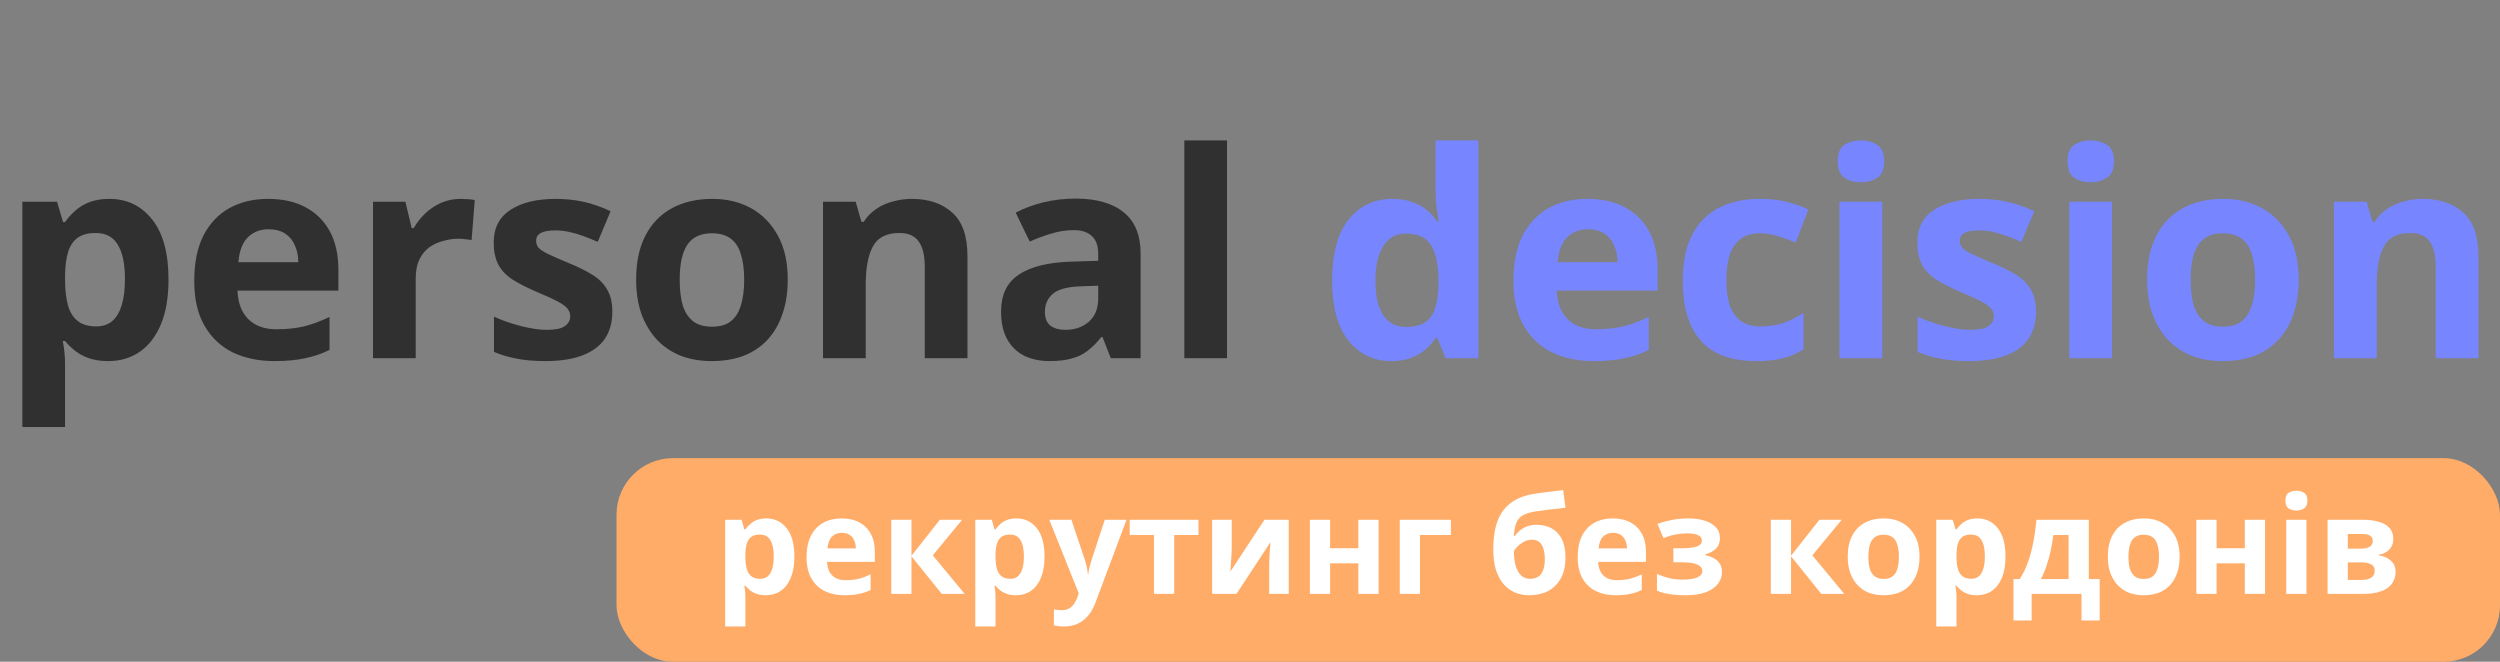 <?xml version="1.0" encoding="UTF-8"?> <svg xmlns="http://www.w3.org/2000/svg" width="1326" height="351" viewBox="0 0 1326 351" fill="none"><rect x="0" y="0" width="1326" height="351" fill="#808080" stroke="none"/><path d="M58.064 105.488C67.387 105.488 74.936 109.136 80.712 116.432C86.488 123.627 89.376 134.267 89.376 148.352C89.376 157.776 88.008 165.731 85.272 172.216C82.536 178.6 78.787 183.413 74.024 186.656C69.261 189.899 63.739 191.52 57.456 191.52C53.504 191.52 50.059 191.013 47.12 190C44.283 188.987 41.851 187.669 39.824 186.048C37.797 184.427 36.024 182.704 34.504 180.88H33.288C33.693 182.805 33.997 184.832 34.2 186.96C34.403 188.987 34.504 191.013 34.504 193.04V226.48H11.856V107.008H30.248L33.44 117.8H34.504C36.024 115.571 37.848 113.544 39.976 111.72C42.104 109.795 44.637 108.275 47.576 107.16C50.616 106.045 54.112 105.488 58.064 105.488ZM50.768 123.576C46.816 123.576 43.675 124.387 41.344 126.008C39.013 127.629 37.291 130.112 36.176 133.456C35.163 136.699 34.605 140.803 34.504 145.768V148.2C34.504 153.571 35.011 158.131 36.024 161.88C37.037 165.528 38.76 168.315 41.192 170.24C43.624 172.165 46.917 173.128 51.072 173.128C54.517 173.128 57.355 172.165 59.584 170.24C61.813 168.315 63.485 165.477 64.6 161.728C65.715 157.979 66.272 153.419 66.272 148.048C66.272 139.941 65.005 133.861 62.472 129.808C60.04 125.653 56.139 123.576 50.768 123.576ZM142.244 105.488C149.945 105.488 156.532 106.957 162.004 109.896C167.577 112.835 171.884 117.091 174.924 122.664C177.964 128.237 179.484 135.077 179.484 143.184V154.128H125.98C126.182 160.512 128.057 165.528 131.604 169.176C135.252 172.824 140.268 174.648 146.652 174.648C152.022 174.648 156.886 174.141 161.244 173.128C165.601 172.013 170.11 170.341 174.772 168.112V185.592C170.718 187.619 166.412 189.088 161.852 190C157.393 191.013 151.972 191.52 145.588 191.52C137.278 191.52 129.932 190 123.548 186.96C117.164 183.819 112.148 179.107 108.5 172.824C104.852 166.541 103.028 158.637 103.028 149.112C103.028 139.384 104.649 131.328 107.892 124.944C111.236 118.459 115.846 113.595 121.724 110.352C127.601 107.109 134.441 105.488 142.244 105.488ZM142.396 121.6C138.038 121.6 134.39 123.019 131.452 125.856C128.614 128.693 126.942 133.101 126.436 139.08H158.204C158.204 135.736 157.596 132.747 156.38 130.112C155.265 127.477 153.542 125.4 151.212 123.88C148.881 122.36 145.942 121.6 142.396 121.6ZM244.208 105.488C245.323 105.488 246.64 105.539 248.16 105.64C249.68 105.741 250.896 105.893 251.808 106.096L250.136 127.376C249.427 127.173 248.363 127.021 246.944 126.92C245.627 126.717 244.462 126.616 243.448 126.616C240.51 126.616 237.672 127.021 234.936 127.832C232.2 128.541 229.718 129.707 227.488 131.328C225.36 132.949 223.638 135.128 222.32 137.864C221.104 140.499 220.496 143.792 220.496 147.744V190H197.848V107.008H215.024L218.368 120.992H219.432C221.054 118.155 223.08 115.571 225.512 113.24C227.944 110.909 230.731 109.035 233.872 107.616C237.115 106.197 240.56 105.488 244.208 105.488ZM324.784 165.376C324.784 170.949 323.466 175.712 320.832 179.664C318.197 183.515 314.245 186.453 308.976 188.48C303.706 190.507 297.17 191.52 289.368 191.52C283.592 191.52 278.626 191.115 274.472 190.304C270.317 189.595 266.162 188.379 262.008 186.656V167.96C266.466 169.987 271.28 171.659 276.448 172.976C281.616 174.293 286.176 174.952 290.128 174.952C294.586 174.952 297.728 174.293 299.552 172.976C301.477 171.659 302.44 169.936 302.44 167.808C302.44 166.389 302.034 165.123 301.224 164.008C300.514 162.893 298.893 161.627 296.36 160.208C293.826 158.789 289.874 156.965 284.504 154.736C279.336 152.507 275.08 150.328 271.736 148.2C268.392 145.971 265.909 143.336 264.288 140.296C262.666 137.155 261.856 133.253 261.856 128.592C261.856 120.891 264.845 115.115 270.824 111.264C276.802 107.413 284.757 105.488 294.688 105.488C299.856 105.488 304.77 105.995 309.432 107.008C314.093 108.021 318.906 109.693 323.872 112.024L317.032 128.288C314.296 127.072 311.661 126.008 309.128 125.096C306.594 124.184 304.112 123.475 301.68 122.968C299.349 122.461 296.917 122.208 294.384 122.208C291.04 122.208 288.506 122.664 286.784 123.576C285.162 124.488 284.352 125.856 284.352 127.68C284.352 128.997 284.757 130.213 285.568 131.328C286.48 132.341 288.152 133.456 290.584 134.672C293.117 135.888 296.816 137.509 301.68 139.536C306.442 141.461 310.546 143.488 313.992 145.616C317.437 147.643 320.072 150.227 321.896 153.368C323.821 156.408 324.784 160.411 324.784 165.376ZM417.818 148.352C417.818 155.243 416.856 161.373 414.93 166.744C413.106 172.115 410.421 176.675 406.874 180.424C403.429 184.072 399.224 186.859 394.258 188.784C389.293 190.608 383.669 191.52 377.386 191.52C371.61 191.52 366.24 190.608 361.274 188.784C356.41 186.859 352.205 184.072 348.658 180.424C345.112 176.675 342.325 172.115 340.298 166.744C338.373 161.373 337.41 155.243 337.41 148.352C337.41 139.131 339.032 131.379 342.274 125.096C345.517 118.712 350.178 113.848 356.258 110.504C362.338 107.16 369.533 105.488 377.842 105.488C385.645 105.488 392.536 107.16 398.514 110.504C404.493 113.848 409.205 118.712 412.65 125.096C416.096 131.379 417.818 139.131 417.818 148.352ZM360.514 148.352C360.514 153.824 361.072 158.435 362.186 162.184C363.402 165.832 365.277 168.619 367.81 170.544C370.344 172.368 373.637 173.28 377.69 173.28C381.744 173.28 384.986 172.368 387.418 170.544C389.952 168.619 391.776 165.832 392.89 162.184C394.106 158.435 394.714 153.824 394.714 148.352C394.714 142.88 394.106 138.32 392.89 134.672C391.776 131.024 389.952 128.288 387.418 126.464C384.885 124.64 381.592 123.728 377.538 123.728C371.56 123.728 367.202 125.805 364.466 129.96C361.832 134.013 360.514 140.144 360.514 148.352ZM483.656 105.488C492.573 105.488 499.717 107.92 505.088 112.784C510.458 117.547 513.144 125.248 513.144 135.888V190H490.496V141.512C490.496 135.533 489.432 131.075 487.304 128.136C485.176 125.096 481.781 123.576 477.12 123.576C470.229 123.576 465.517 125.957 462.984 130.72C460.45 135.381 459.184 142.12 459.184 150.936V190H436.536V107.008H453.864L456.904 117.648H458.12C459.944 114.811 462.173 112.531 464.808 110.808C467.442 108.984 470.381 107.667 473.624 106.856C476.866 105.944 480.21 105.488 483.656 105.488ZM570.482 105.336C581.629 105.336 590.141 107.768 596.018 112.632C601.997 117.395 604.986 124.741 604.986 134.672V190H589.178L584.77 178.752H584.162C581.831 181.691 579.399 184.123 576.866 186.048C574.434 187.973 571.597 189.341 568.354 190.152C565.213 191.064 561.311 191.52 556.65 191.52C551.786 191.52 547.378 190.608 543.426 188.784C539.575 186.859 536.535 183.971 534.306 180.12C532.077 176.168 530.962 171.203 530.962 165.224C530.962 156.408 534.053 149.923 540.234 145.768C546.415 141.512 555.687 139.181 568.05 138.776L582.49 138.32V134.672C582.49 130.315 581.325 127.123 578.994 125.096C576.765 123.069 573.623 122.056 569.57 122.056C565.517 122.056 561.565 122.664 557.714 123.88C553.863 124.995 550.013 126.413 546.162 128.136L538.714 112.784C543.173 110.453 548.087 108.629 553.458 107.312C558.93 105.995 564.605 105.336 570.482 105.336ZM573.674 151.848C566.378 152.051 561.311 153.368 558.474 155.8C555.637 158.232 554.218 161.424 554.218 165.376C554.218 168.821 555.231 171.304 557.258 172.824C559.285 174.243 561.919 174.952 565.162 174.952C570.026 174.952 574.13 173.533 577.474 170.696C580.818 167.757 582.49 163.653 582.49 158.384V151.544L573.674 151.848ZM650.817 190H628.169V74.48H650.817V190Z" fill="#303030"></path><path d="M737.886 191.52C728.665 191.52 721.116 187.923 715.238 180.728C709.462 173.432 706.574 162.741 706.574 148.656C706.574 134.469 709.513 123.728 715.39 116.432C721.268 109.136 728.969 105.488 738.494 105.488C742.446 105.488 745.942 106.045 748.982 107.16C752.022 108.173 754.606 109.592 756.734 111.416C758.964 113.24 760.838 115.317 762.358 117.648H763.118C762.814 116.027 762.46 113.696 762.054 110.656C761.649 107.515 761.446 104.323 761.446 101.08V74.48H784.094V190H766.766L762.358 179.208H761.446C760.028 181.437 758.204 183.515 755.974 185.44C753.846 187.264 751.313 188.733 748.374 189.848C745.436 190.963 741.94 191.52 737.886 191.52ZM745.79 173.432C752.073 173.432 756.481 171.608 759.014 167.96C761.548 164.211 762.865 158.637 762.966 151.24V148.808C762.966 140.701 761.7 134.52 759.166 130.264C756.734 126.008 752.174 123.88 745.486 123.88C740.521 123.88 736.62 126.059 733.782 130.416C730.945 134.672 729.526 140.853 729.526 148.96C729.526 157.067 730.945 163.197 733.782 167.352C736.62 171.405 740.622 173.432 745.79 173.432ZM841.978 105.488C849.679 105.488 856.266 106.957 861.738 109.896C867.311 112.835 871.618 117.091 874.658 122.664C877.698 128.237 879.218 135.077 879.218 143.184V154.128H825.714C825.917 160.512 827.791 165.528 831.338 169.176C834.986 172.824 840.002 174.648 846.386 174.648C851.757 174.648 856.621 174.141 860.978 173.128C865.335 172.013 869.845 170.341 874.506 168.112V185.592C870.453 187.619 866.146 189.088 861.586 190C857.127 191.013 851.706 191.52 845.322 191.52C837.013 191.52 829.666 190 823.282 186.96C816.898 183.819 811.882 179.107 808.234 172.824C804.586 166.541 802.762 158.637 802.762 149.112C802.762 139.384 804.383 131.328 807.626 124.944C810.97 118.459 815.581 113.595 821.458 110.352C827.335 107.109 834.175 105.488 841.978 105.488ZM842.13 121.6C837.773 121.6 834.125 123.019 831.186 125.856C828.349 128.693 826.677 133.101 826.17 139.08H857.938C857.938 135.736 857.33 132.747 856.114 130.112C854.999 127.477 853.277 125.4 850.946 123.88C848.615 122.36 845.677 121.6 842.13 121.6ZM931.327 191.52C923.119 191.52 916.127 190.051 910.351 187.112C904.575 184.072 900.167 179.411 897.127 173.128C894.087 166.845 892.567 158.789 892.567 148.96C892.567 138.827 894.289 130.568 897.735 124.184C901.18 117.8 905.943 113.088 912.023 110.048C918.204 107.008 925.297 105.488 933.303 105.488C938.977 105.488 943.892 106.045 948.047 107.16C952.303 108.275 956.001 109.592 959.143 111.112L952.455 128.592C948.908 127.173 945.564 126.008 942.423 125.096C939.383 124.184 936.343 123.728 933.303 123.728C929.351 123.728 926.057 124.691 923.423 126.616C920.788 128.44 918.812 131.227 917.495 134.976C916.279 138.624 915.671 143.235 915.671 148.808C915.671 154.28 916.329 158.84 917.647 162.488C919.065 166.035 921.092 168.72 923.727 170.544C926.361 172.267 929.553 173.128 933.303 173.128C938.065 173.128 942.271 172.52 945.919 171.304C949.567 169.987 953.113 168.213 956.559 165.984V185.288C953.113 187.517 949.465 189.088 945.615 190C941.865 191.013 937.103 191.52 931.327 191.52ZM998.309 107.008V190H975.661V107.008H998.309ZM987.061 74.48C990.405 74.48 993.293 75.291 995.725 76.912C998.157 78.432 999.373 81.32 999.373 85.576C999.373 89.731 998.157 92.619 995.725 94.24C993.293 95.861 990.405 96.672 987.061 96.672C983.615 96.672 980.677 95.861 978.245 94.24C975.914 92.619 974.749 89.731 974.749 85.576C974.749 81.32 975.914 78.432 978.245 76.912C980.677 75.291 983.615 74.48 987.061 74.48ZM1079.89 165.376C1079.89 170.949 1078.57 175.712 1075.93 179.664C1073.3 183.515 1069.35 186.453 1064.08 188.48C1058.81 190.507 1052.27 191.52 1044.47 191.52C1038.69 191.52 1033.73 191.115 1029.57 190.304C1025.42 189.595 1021.26 188.379 1017.11 186.656V167.96C1021.57 169.987 1026.38 171.659 1031.55 172.976C1036.72 174.293 1041.28 174.952 1045.23 174.952C1049.69 174.952 1052.83 174.293 1054.65 172.976C1056.58 171.659 1057.54 169.936 1057.54 167.808C1057.54 166.389 1057.14 165.123 1056.33 164.008C1055.62 162.893 1053.99 161.627 1051.46 160.208C1048.93 158.789 1044.98 156.965 1039.61 154.736C1034.44 152.507 1030.18 150.328 1026.84 148.2C1023.49 145.971 1021.01 143.336 1019.39 140.296C1017.77 137.155 1016.96 133.253 1016.96 128.592C1016.96 120.891 1019.95 115.115 1025.93 111.264C1031.9 107.413 1039.86 105.488 1049.79 105.488C1054.96 105.488 1059.87 105.995 1064.53 107.008C1069.19 108.021 1074.01 109.693 1078.97 112.024L1072.13 128.288C1069.4 127.072 1066.76 126.008 1064.23 125.096C1061.7 124.184 1059.21 123.475 1056.78 122.968C1054.45 122.461 1052.02 122.208 1049.49 122.208C1046.14 122.208 1043.61 122.664 1041.89 123.576C1040.26 124.488 1039.45 125.856 1039.45 127.68C1039.45 128.997 1039.86 130.213 1040.67 131.328C1041.58 132.341 1043.25 133.456 1045.69 134.672C1048.22 135.888 1051.92 137.509 1056.78 139.536C1061.54 141.461 1065.65 143.488 1069.09 145.616C1072.54 147.643 1075.17 150.227 1077 153.368C1078.92 156.408 1079.89 160.411 1079.89 165.376ZM1120.18 107.008V190H1097.53V107.008H1120.18ZM1108.93 74.48C1112.27 74.48 1115.16 75.291 1117.59 76.912C1120.02 78.432 1121.24 81.32 1121.24 85.576C1121.24 89.731 1120.02 92.619 1117.59 94.24C1115.16 95.861 1112.27 96.672 1108.93 96.672C1105.48 96.672 1102.54 95.861 1100.11 94.24C1097.78 92.619 1096.62 89.731 1096.62 85.576C1096.62 81.32 1097.78 78.432 1100.11 76.912C1102.54 75.291 1105.48 74.48 1108.93 74.48ZM1219.23 148.352C1219.23 155.243 1218.27 161.373 1216.34 166.744C1214.52 172.115 1211.84 176.675 1208.29 180.424C1204.84 184.072 1200.64 186.859 1195.67 188.784C1190.71 190.608 1185.08 191.52 1178.8 191.52C1173.02 191.52 1167.65 190.608 1162.69 188.784C1157.82 186.859 1153.62 184.072 1150.07 180.424C1146.53 176.675 1143.74 172.115 1141.71 166.744C1139.79 161.373 1138.82 155.243 1138.82 148.352C1138.82 139.131 1140.45 131.379 1143.69 125.096C1146.93 118.712 1151.59 113.848 1157.67 110.504C1163.75 107.16 1170.95 105.488 1179.26 105.488C1187.06 105.488 1193.95 107.16 1199.93 110.504C1205.91 113.848 1210.62 118.712 1214.06 125.096C1217.51 131.379 1219.23 139.131 1219.23 148.352ZM1161.93 148.352C1161.93 153.824 1162.49 158.435 1163.6 162.184C1164.82 165.832 1166.69 168.619 1169.22 170.544C1171.76 172.368 1175.05 173.28 1179.1 173.28C1183.16 173.28 1186.4 172.368 1188.83 170.544C1191.37 168.619 1193.19 165.832 1194.3 162.184C1195.52 158.435 1196.13 153.824 1196.13 148.352C1196.13 142.88 1195.52 138.32 1194.3 134.672C1193.19 131.024 1191.37 128.288 1188.83 126.464C1186.3 124.64 1183.01 123.728 1178.95 123.728C1172.97 123.728 1168.62 125.805 1165.88 129.96C1163.25 134.013 1161.93 140.144 1161.93 148.352ZM1285.07 105.488C1293.99 105.488 1301.13 107.92 1306.5 112.784C1311.87 117.547 1314.56 125.248 1314.56 135.888V190H1291.91V141.512C1291.91 135.533 1290.85 131.075 1288.72 128.136C1286.59 125.096 1283.2 123.576 1278.53 123.576C1271.64 123.576 1266.93 125.957 1264.4 130.72C1261.86 135.381 1260.6 142.12 1260.6 150.936V190H1237.95V107.008H1255.28L1258.32 117.648H1259.53C1261.36 114.811 1263.59 112.531 1266.22 110.808C1268.86 108.984 1271.8 107.667 1275.04 106.856C1278.28 105.944 1281.62 105.488 1285.07 105.488Z" fill="#7786FF"></path><rect x="327" y="243" width="999" height="108" rx="30" fill="#FFAC69"></rect><path d="M406.504 274.968C410.92 274.968 414.496 276.696 417.232 280.152C419.968 283.56 421.336 288.6 421.336 295.272C421.336 299.736 420.688 303.504 419.392 306.576C418.096 309.6 416.32 311.88 414.064 313.416C411.808 314.952 409.192 315.72 406.216 315.72C404.344 315.72 402.712 315.48 401.32 315C399.976 314.52 398.824 313.896 397.864 313.128C396.904 312.36 396.064 311.544 395.344 310.68H394.768C394.96 311.592 395.104 312.552 395.2 313.56C395.296 314.52 395.344 315.48 395.344 316.44V332.28H384.616V275.688H393.328L394.84 280.8H395.344C396.064 279.744 396.928 278.784 397.936 277.92C398.944 277.008 400.144 276.288 401.536 275.76C402.976 275.232 404.632 274.968 406.504 274.968ZM403.048 283.536C401.176 283.536 399.688 283.92 398.584 284.688C397.48 285.456 396.664 286.632 396.136 288.216C395.656 289.752 395.392 291.696 395.344 294.048V295.2C395.344 297.744 395.584 299.904 396.064 301.68C396.544 303.408 397.36 304.728 398.512 305.64C399.664 306.552 401.224 307.008 403.192 307.008C404.824 307.008 406.168 306.552 407.224 305.64C408.28 304.728 409.072 303.384 409.6 301.608C410.128 299.832 410.392 297.672 410.392 295.128C410.392 291.288 409.792 288.408 408.592 286.488C407.44 284.52 405.592 283.536 403.048 283.536ZM446.379 274.968C450.027 274.968 453.147 275.664 455.739 277.056C458.379 278.448 460.419 280.464 461.859 283.104C463.299 285.744 464.019 288.984 464.019 292.824V298.008H438.675C438.771 301.032 439.659 303.408 441.339 305.136C443.067 306.864 445.443 307.728 448.467 307.728C451.011 307.728 453.315 307.488 455.379 307.008C457.443 306.48 459.579 305.688 461.787 304.632V312.912C459.867 313.872 457.827 314.568 455.667 315C453.555 315.48 450.987 315.72 447.963 315.72C444.027 315.72 440.547 315 437.523 313.56C434.499 312.072 432.123 309.84 430.395 306.864C428.667 303.888 427.803 300.144 427.803 295.632C427.803 291.024 428.571 287.208 430.107 284.184C431.691 281.112 433.875 278.808 436.659 277.272C439.443 275.736 442.683 274.968 446.379 274.968ZM446.451 282.6C444.387 282.6 442.659 283.272 441.267 284.616C439.923 285.96 439.131 288.048 438.891 290.88H453.939C453.939 289.296 453.651 287.88 453.075 286.632C452.547 285.384 451.731 284.4 450.627 283.68C449.523 282.96 448.131 282.6 446.451 282.6ZM498.494 275.688H510.302L494.75 294.552L511.67 315H499.502L483.446 295.056V315H472.718V275.688H483.446V294.768L498.494 275.688ZM539.184 274.968C543.6 274.968 547.176 276.696 549.912 280.152C552.648 283.56 554.016 288.6 554.016 295.272C554.016 299.736 553.368 303.504 552.072 306.576C550.776 309.6 549 311.88 546.744 313.416C544.488 314.952 541.872 315.72 538.896 315.72C537.024 315.72 535.392 315.48 534 315C532.656 314.52 531.504 313.896 530.544 313.128C529.584 312.36 528.744 311.544 528.024 310.68H527.448C527.64 311.592 527.784 312.552 527.88 313.56C527.976 314.52 528.024 315.48 528.024 316.44V332.28H517.296V275.688H526.008L527.52 280.8H528.024C528.744 279.744 529.608 278.784 530.616 277.92C531.624 277.008 532.824 276.288 534.216 275.76C535.656 275.232 537.312 274.968 539.184 274.968ZM535.728 283.536C533.856 283.536 532.368 283.92 531.264 284.688C530.16 285.456 529.344 286.632 528.816 288.216C528.336 289.752 528.072 291.696 528.024 294.048V295.2C528.024 297.744 528.264 299.904 528.744 301.68C529.224 303.408 530.04 304.728 531.192 305.64C532.344 306.552 533.904 307.008 535.872 307.008C537.504 307.008 538.848 306.552 539.904 305.64C540.96 304.728 541.752 303.384 542.28 301.608C542.808 299.832 543.072 297.672 543.072 295.128C543.072 291.288 542.472 288.408 541.272 286.488C540.12 284.52 538.272 283.536 535.728 283.536ZM556.539 275.688H568.275L575.691 297.792C575.931 298.512 576.123 299.232 576.267 299.952C576.459 300.672 576.603 301.416 576.699 302.184C576.843 302.952 576.939 303.768 576.987 304.632H577.203C577.347 303.384 577.539 302.208 577.779 301.104C578.067 299.952 578.379 298.848 578.715 297.792L585.987 275.688H597.507L580.875 320.04C579.867 322.728 578.547 324.984 576.915 326.808C575.331 328.632 573.483 330 571.371 330.912C569.259 331.824 566.955 332.28 564.459 332.28C563.259 332.28 562.203 332.208 561.291 332.064C560.427 331.968 559.659 331.848 558.987 331.704V323.208C559.515 323.304 560.139 323.4 560.859 323.496C561.627 323.592 562.419 323.64 563.235 323.64C564.723 323.64 565.995 323.328 567.051 322.704C568.155 322.08 569.067 321.216 569.787 320.112C570.507 319.056 571.083 317.904 571.515 316.656L572.163 314.712L556.539 275.688ZM635.691 283.752H622.803V315H612.075V283.752H599.187V275.688H635.691V283.752ZM653.312 291.24C653.312 292.056 653.264 293.064 653.168 294.264C653.12 295.464 653.048 296.688 652.952 297.936C652.904 299.184 652.832 300.288 652.736 301.248C652.64 302.208 652.568 302.88 652.52 303.264L670.664 275.688H683.552V315H673.184V299.304C673.184 298.008 673.232 296.592 673.328 295.056C673.424 293.472 673.52 292.008 673.616 290.664C673.76 289.272 673.856 288.216 673.904 287.496L655.832 315H642.944V275.688H653.312V291.24ZM705.492 275.688V290.808H720.468V275.688H731.196V315H720.468V298.8H705.492V315H694.764V275.688H705.492ZM769.58 275.688V283.752H753.164V315H742.436V275.688H769.58ZM792.021 291.456C792.021 285.648 792.741 280.728 794.181 276.696C795.621 272.616 797.901 269.376 801.021 266.976C804.141 264.528 808.221 262.872 813.261 262.008C815.805 261.576 818.373 261.216 820.965 260.928C823.605 260.592 826.317 260.256 829.101 259.92L830.325 269.28C829.125 269.424 827.805 269.592 826.365 269.784C824.925 269.928 823.461 270.096 821.973 270.288C820.533 270.432 819.141 270.6 817.797 270.792C816.453 270.984 815.229 271.152 814.125 271.296C812.349 271.584 810.789 271.992 809.445 272.52C808.101 273 806.973 273.696 806.061 274.608C805.149 275.52 804.429 276.768 803.901 278.352C803.421 279.888 803.109 281.88 802.965 284.328H803.469C804.045 283.416 804.837 282.504 805.845 281.592C806.901 280.68 808.197 279.912 809.733 279.288C811.269 278.664 813.021 278.352 814.989 278.352C818.109 278.352 820.821 279 823.125 280.296C825.429 281.592 827.205 283.512 828.453 286.056C829.701 288.6 830.325 291.768 830.325 295.56C830.325 300.024 829.509 303.744 827.877 306.72C826.245 309.696 823.989 311.952 821.109 313.488C818.229 314.976 814.893 315.72 811.101 315.72C808.221 315.72 805.605 315.192 803.253 314.136C800.901 313.08 798.885 311.52 797.205 309.456C795.525 307.392 794.229 304.848 793.317 301.824C792.453 298.8 792.021 295.344 792.021 291.456ZM811.749 307.008C813.285 307.008 814.605 306.672 815.709 306C816.861 305.328 817.749 304.224 818.373 302.688C819.045 301.152 819.381 299.088 819.381 296.496C819.381 293.376 818.853 290.904 817.797 289.08C816.789 287.208 815.013 286.272 812.469 286.272C810.933 286.272 809.493 286.656 808.149 287.424C806.853 288.144 805.749 288.984 804.837 289.944C803.925 290.856 803.301 291.648 802.965 292.32C802.965 294.192 803.109 296.016 803.397 297.792C803.685 299.52 804.165 301.08 804.837 302.472C805.509 303.864 806.397 304.968 807.501 305.784C808.653 306.6 810.069 307.008 811.749 307.008ZM855.386 274.968C859.034 274.968 862.154 275.664 864.746 277.056C867.386 278.448 869.426 280.464 870.866 283.104C872.306 285.744 873.026 288.984 873.026 292.824V298.008H847.682C847.778 301.032 848.666 303.408 850.346 305.136C852.074 306.864 854.45 307.728 857.474 307.728C860.018 307.728 862.322 307.488 864.386 307.008C866.45 306.48 868.586 305.688 870.794 304.632V312.912C868.874 313.872 866.834 314.568 864.674 315C862.562 315.48 859.994 315.72 856.97 315.72C853.034 315.72 849.554 315 846.53 313.56C843.506 312.072 841.13 309.84 839.402 306.864C837.674 303.888 836.81 300.144 836.81 295.632C836.81 291.024 837.578 287.208 839.114 284.184C840.698 281.112 842.882 278.808 845.666 277.272C848.45 275.736 851.69 274.968 855.386 274.968ZM855.458 282.6C853.394 282.6 851.666 283.272 850.274 284.616C848.93 285.96 848.138 288.048 847.898 290.88H862.946C862.946 289.296 862.658 287.88 862.082 286.632C861.554 285.384 860.738 284.4 859.634 283.68C858.53 282.96 857.138 282.6 855.458 282.6ZM896.053 274.968C898.885 274.968 901.525 275.352 903.973 276.12C906.469 276.84 908.461 277.968 909.949 279.504C911.485 281.04 912.253 283.008 912.253 285.408C912.253 287.76 911.533 289.632 910.093 291.024C908.701 292.416 906.805 293.424 904.405 294.048V294.408C906.085 294.792 907.597 295.344 908.941 296.064C910.285 296.736 911.341 297.672 912.109 298.872C912.925 300.024 913.333 301.584 913.333 303.552C913.333 305.712 912.637 307.728 911.245 309.6C909.901 311.424 907.789 312.912 904.909 314.064C902.077 315.168 898.429 315.72 893.965 315.72C891.853 315.72 889.861 315.624 887.989 315.432C886.117 315.24 884.413 314.976 882.877 314.64C881.341 314.256 879.997 313.8 878.845 313.272V304.416C880.477 305.184 882.469 305.88 884.821 306.504C887.221 307.128 889.765 307.44 892.453 307.44C894.421 307.44 896.173 307.296 897.709 307.008C899.293 306.72 900.541 306.24 901.453 305.568C902.413 304.896 902.893 304.008 902.893 302.904C902.893 301.848 902.485 300.984 901.669 300.312C900.853 299.592 899.629 299.064 897.997 298.728C896.365 298.392 894.277 298.224 891.733 298.224H887.557V290.808H891.517C895.069 290.808 897.805 290.52 899.725 289.944C901.693 289.368 902.677 288.288 902.677 286.704C902.677 285.456 902.053 284.52 900.805 283.896C899.557 283.224 897.517 282.888 894.685 282.888C892.813 282.888 890.773 283.104 888.565 283.536C886.357 283.968 884.269 284.592 882.301 285.408L879.133 277.92C881.389 277.056 883.861 276.36 886.549 275.832C889.237 275.256 892.405 274.968 896.053 274.968ZM965.017 275.688H976.825L961.273 294.552L978.193 315H966.025L949.969 295.056V315H939.241V275.688H949.969V294.768L965.017 275.688ZM1018.12 295.272C1018.12 298.536 1017.67 301.44 1016.76 303.984C1015.89 306.528 1014.62 308.688 1012.94 310.464C1011.31 312.192 1009.32 313.512 1006.96 314.424C1004.61 315.288 1001.95 315.72 998.973 315.72C996.237 315.72 993.693 315.288 991.341 314.424C989.037 313.512 987.045 312.192 985.365 310.464C983.685 308.688 982.365 306.528 981.405 303.984C980.493 301.44 980.037 298.536 980.037 295.272C980.037 290.904 980.805 287.232 982.341 284.256C983.877 281.232 986.085 278.928 988.965 277.344C991.845 275.76 995.253 274.968 999.189 274.968C1002.88 274.968 1006.15 275.76 1008.98 277.344C1011.81 278.928 1014.04 281.232 1015.68 284.256C1017.31 287.232 1018.12 290.904 1018.12 295.272ZM990.981 295.272C990.981 297.864 991.245 300.048 991.773 301.824C992.349 303.552 993.237 304.872 994.437 305.784C995.637 306.648 997.197 307.08 999.117 307.08C1001.04 307.08 1002.57 306.648 1003.72 305.784C1004.92 304.872 1005.79 303.552 1006.32 301.824C1006.89 300.048 1007.18 297.864 1007.18 295.272C1007.18 292.68 1006.89 290.52 1006.32 288.792C1005.79 287.064 1004.92 285.768 1003.72 284.904C1002.52 284.04 1000.96 283.608 999.045 283.608C996.213 283.608 994.149 284.592 992.853 286.56C991.605 288.48 990.981 291.384 990.981 295.272ZM1048.88 274.968C1053.3 274.968 1056.87 276.696 1059.61 280.152C1062.34 283.56 1063.71 288.6 1063.71 295.272C1063.71 299.736 1063.06 303.504 1061.77 306.576C1060.47 309.6 1058.7 311.88 1056.44 313.416C1054.18 314.952 1051.57 315.72 1048.59 315.72C1046.72 315.72 1045.09 315.48 1043.7 315C1042.35 314.52 1041.2 313.896 1040.24 313.128C1039.28 312.36 1038.44 311.544 1037.72 310.68H1037.14C1037.34 311.592 1037.48 312.552 1037.58 313.56C1037.67 314.52 1037.72 315.48 1037.72 316.44V332.28H1026.99V275.688H1035.7L1037.22 280.8H1037.72C1038.44 279.744 1039.3 278.784 1040.31 277.92C1041.32 277.008 1042.52 276.288 1043.91 275.76C1045.35 275.232 1047.01 274.968 1048.88 274.968ZM1045.42 283.536C1043.55 283.536 1042.06 283.92 1040.96 284.688C1039.86 285.456 1039.04 286.632 1038.51 288.216C1038.03 289.752 1037.77 291.696 1037.72 294.048V295.2C1037.72 297.744 1037.96 299.904 1038.44 301.68C1038.92 303.408 1039.74 304.728 1040.89 305.64C1042.04 306.552 1043.6 307.008 1045.57 307.008C1047.2 307.008 1048.54 306.552 1049.6 305.64C1050.66 304.728 1051.45 303.384 1051.98 301.608C1052.5 299.832 1052.77 297.672 1052.77 295.128C1052.77 291.288 1052.17 288.408 1050.97 286.488C1049.82 284.52 1047.97 283.536 1045.42 283.536ZM1107.91 275.688V307.152H1113.67V329.112H1104.02V315H1077.59V329.112H1067.95V307.152H1071.26C1072.99 304.512 1074.45 301.512 1075.65 298.152C1076.85 294.744 1077.81 291.12 1078.53 287.28C1079.25 283.44 1079.78 279.576 1080.11 275.688H1107.91ZM1089.11 283.752C1088.73 286.632 1088.25 289.44 1087.67 292.176C1087.1 294.864 1086.38 297.456 1085.51 299.952C1084.7 302.448 1083.69 304.848 1082.49 307.152H1097.18V283.752H1089.11ZM1156.08 295.272C1156.08 298.536 1155.62 301.44 1154.71 303.984C1153.85 306.528 1152.57 308.688 1150.89 310.464C1149.26 312.192 1147.27 313.512 1144.92 314.424C1142.57 315.288 1139.9 315.72 1136.93 315.72C1134.19 315.72 1131.65 315.288 1129.29 314.424C1126.99 313.512 1125 312.192 1123.32 310.464C1121.64 308.688 1120.32 306.528 1119.36 303.984C1118.45 301.44 1117.99 298.536 1117.99 295.272C1117.99 290.904 1118.76 287.232 1120.29 284.256C1121.83 281.232 1124.04 278.928 1126.92 277.344C1129.8 275.76 1133.21 274.968 1137.14 274.968C1140.84 274.968 1144.1 275.76 1146.93 277.344C1149.77 278.928 1152 281.232 1153.63 284.256C1155.26 287.232 1156.08 290.904 1156.08 295.272ZM1128.93 295.272C1128.93 297.864 1129.2 300.048 1129.73 301.824C1130.3 303.552 1131.19 304.872 1132.39 305.784C1133.59 306.648 1135.15 307.08 1137.07 307.08C1138.99 307.08 1140.53 306.648 1141.68 305.784C1142.88 304.872 1143.74 303.552 1144.27 301.824C1144.85 300.048 1145.13 297.864 1145.13 295.272C1145.13 292.68 1144.85 290.52 1144.27 288.792C1143.74 287.064 1142.88 285.768 1141.68 284.904C1140.48 284.04 1138.92 283.608 1137 283.608C1134.17 283.608 1132.1 284.592 1130.81 286.56C1129.56 288.48 1128.93 291.384 1128.93 295.272ZM1175.67 275.688V290.808H1190.65V275.688H1201.38V315H1190.65V298.8H1175.67V315H1164.94V275.688H1175.67ZM1223.34 275.688V315H1212.62V275.688H1223.34ZM1218.02 260.28C1219.6 260.28 1220.97 260.664 1222.12 261.432C1223.27 262.152 1223.85 263.52 1223.85 265.536C1223.85 267.504 1223.27 268.872 1222.12 269.64C1220.97 270.408 1219.6 270.792 1218.02 270.792C1216.38 270.792 1214.99 270.408 1213.84 269.64C1212.74 268.872 1212.18 267.504 1212.18 265.536C1212.18 263.52 1212.74 262.152 1213.84 261.432C1214.99 260.664 1216.38 260.28 1218.02 260.28ZM1269.4 285.984C1269.4 288.096 1268.73 289.896 1267.39 291.384C1266.09 292.872 1264.15 293.832 1261.55 294.264V294.552C1264.29 294.888 1266.47 295.824 1268.11 297.36C1269.79 298.896 1270.63 300.864 1270.63 303.264C1270.63 304.944 1270.29 306.504 1269.62 307.944C1268.99 309.384 1267.99 310.632 1266.59 311.688C1265.2 312.744 1263.4 313.56 1261.19 314.136C1259.03 314.712 1256.39 315 1253.27 315H1234.55V275.688H1253.27C1256.35 275.688 1259.08 276.024 1261.48 276.696C1263.93 277.32 1265.85 278.376 1267.24 279.864C1268.68 281.352 1269.4 283.392 1269.4 285.984ZM1259.54 302.688C1259.54 301.152 1258.94 300.048 1257.74 299.376C1256.54 298.656 1254.74 298.296 1252.34 298.296H1245.28V307.584H1252.55C1254.57 307.584 1256.23 307.224 1257.52 306.504C1258.87 305.736 1259.54 304.464 1259.54 302.688ZM1258.53 286.848C1258.53 285.6 1258.05 284.688 1257.09 284.112C1256.13 283.536 1254.71 283.248 1252.84 283.248H1245.28V291.024H1251.62C1253.87 291.024 1255.58 290.712 1256.73 290.088C1257.93 289.416 1258.53 288.336 1258.53 286.848Z" fill="white"></path></svg> 